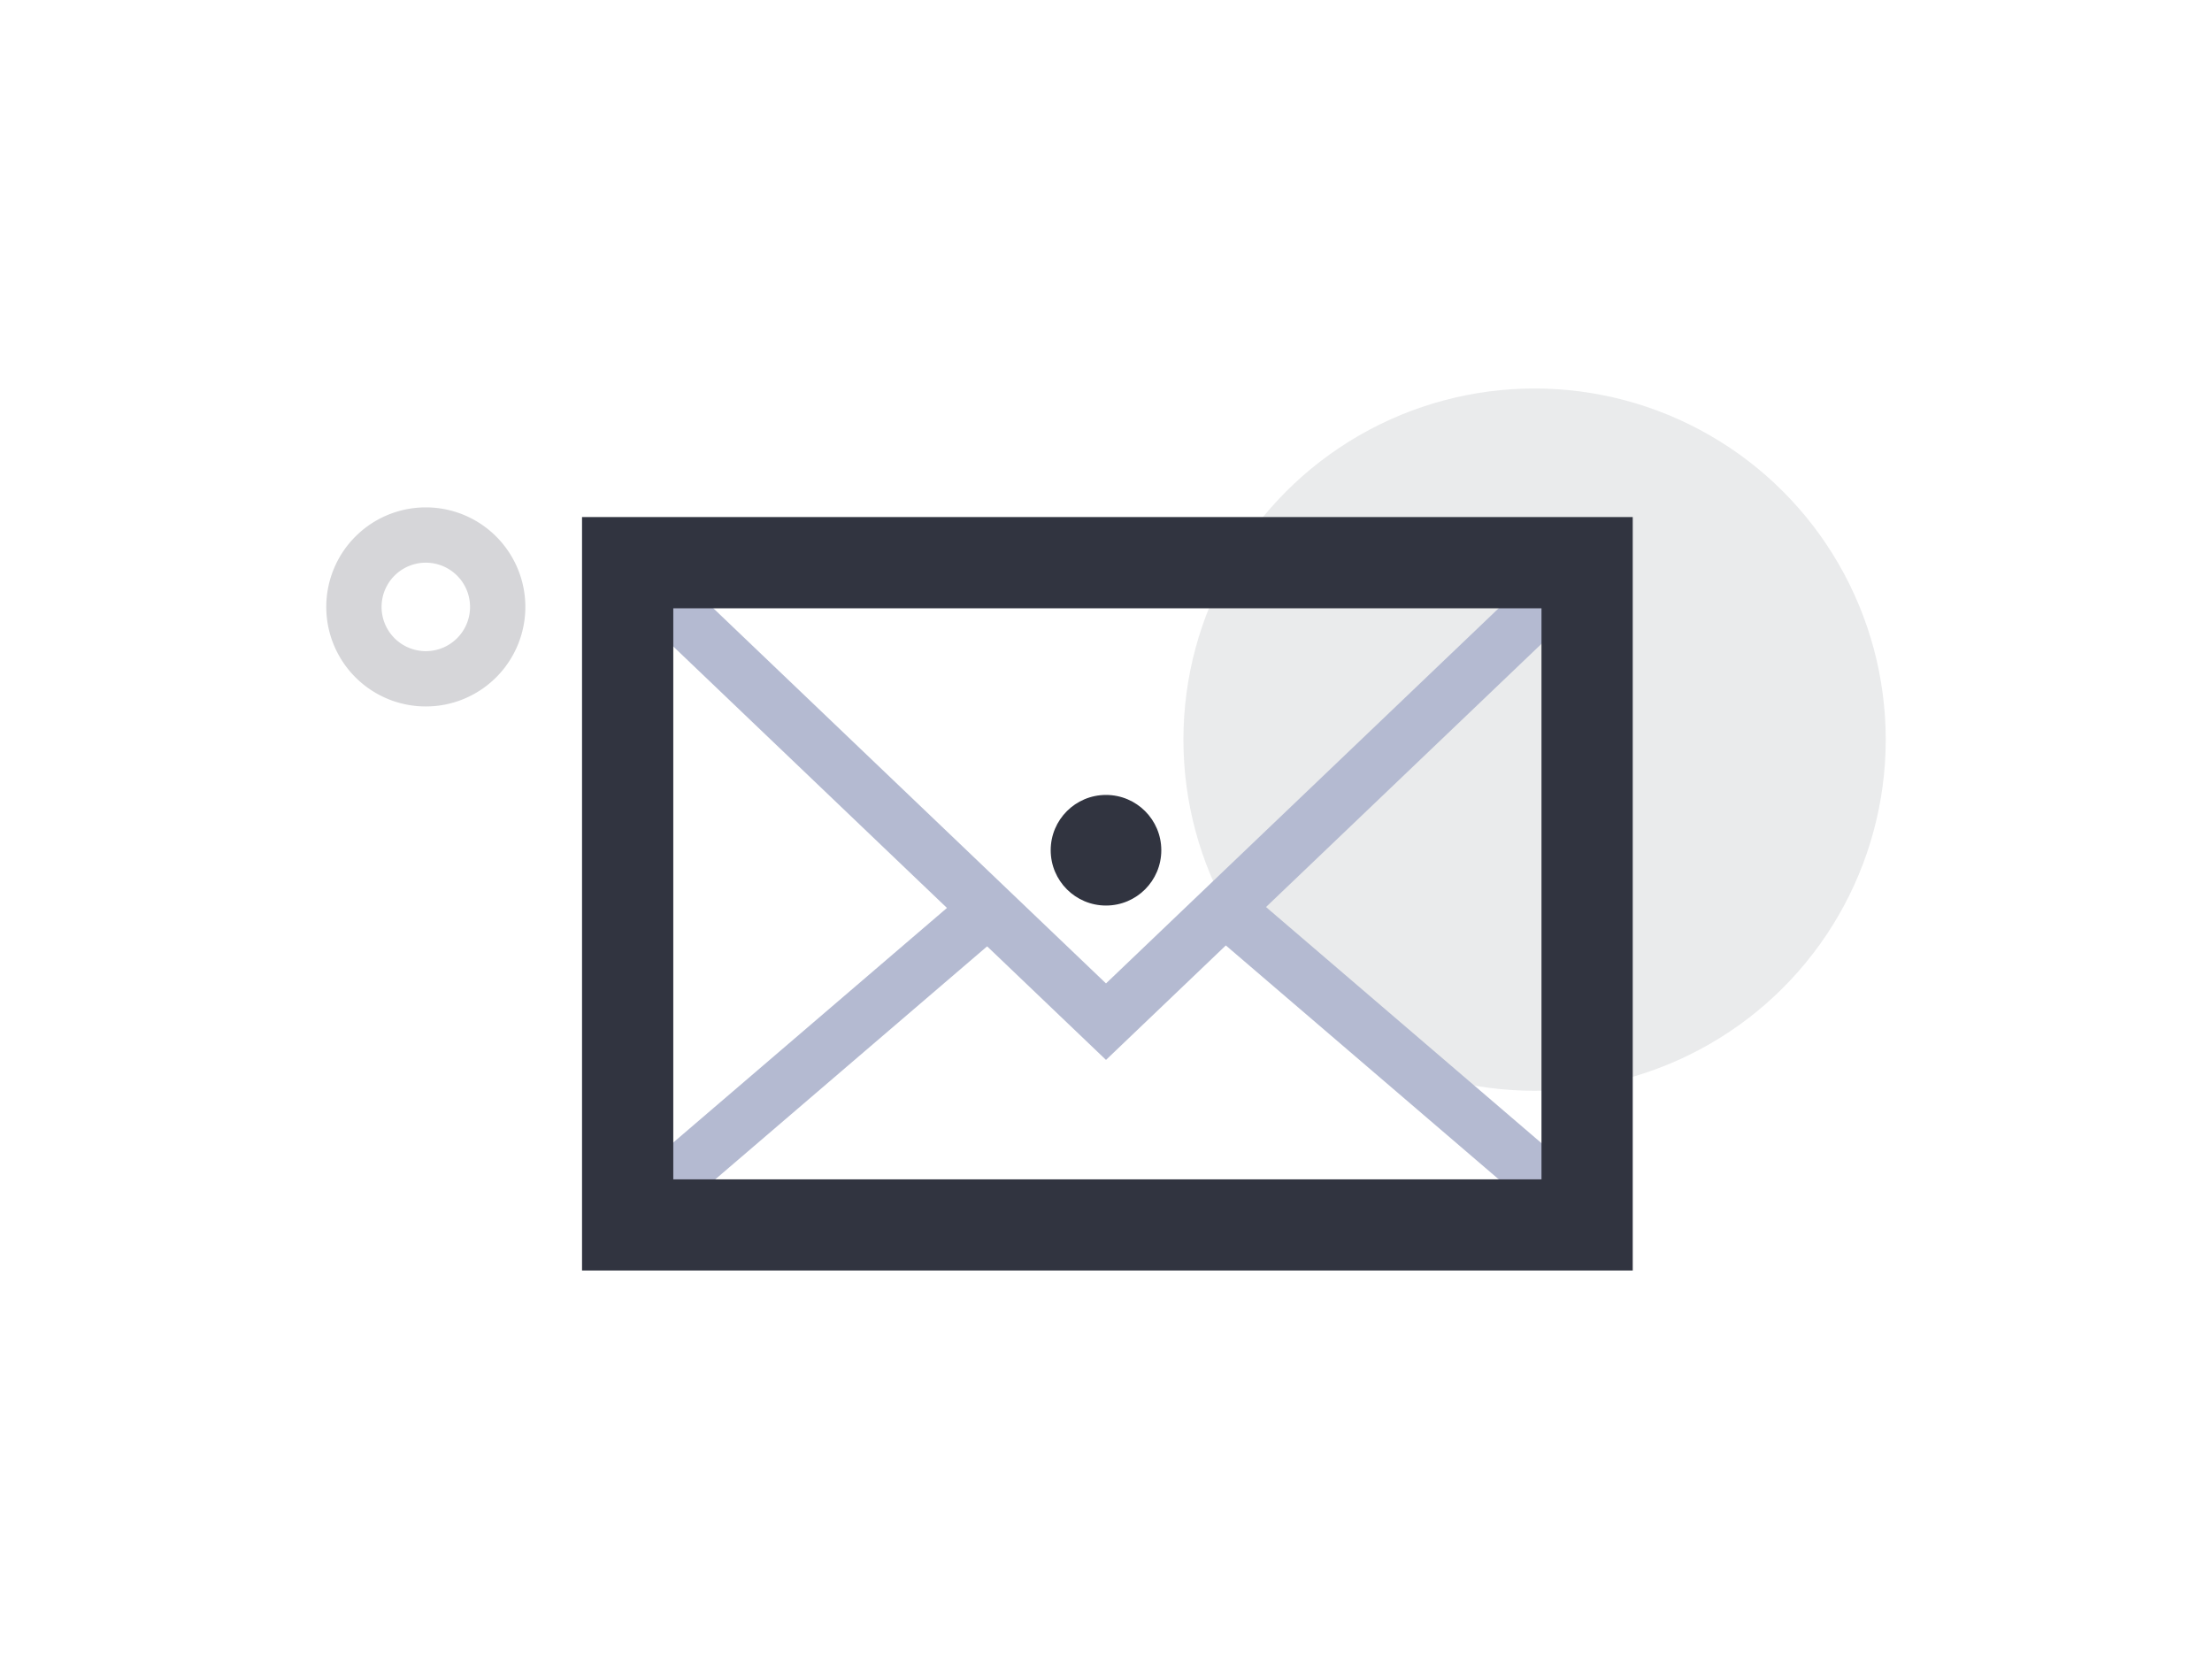 <?xml version="1.0" encoding="UTF-8"?>
<svg preserveAspectRatio="xMidYMid slice" width="768px" height="576px" xmlns="http://www.w3.org/2000/svg" id="Layer_1" data-name="Layer 1" viewBox="0 0 800 600">
  <defs>
    <style>.cls-1,.cls-3{fill:#313440;}.cls-1{opacity:0.1;}.cls-2{fill:#b4bad1;}.cls-4{opacity:0.2;}</style>
  </defs>
  <circle class="cls-1" cx="555" cy="267.5" r="127"></circle>
  <rect class="cls-2" x="223.7" y="365.58" width="158.14" height="20" transform="translate(-171.54 287.45) rotate(-40.6)"></rect>
  <rect class="cls-2" x="487.93" y="296.44" width="20" height="158.23" transform="translate(-111.26 509.21) rotate(-49.4)"></rect>
  <polygon class="cls-2" points="400 383.33 228.86 219.82 242.68 205.36 400 355.67 557.32 205.36 571.14 219.82 400 383.33"></polygon>
  <path class="cls-3" d="M210.5,187V459.5h380V187Zm347,239.53h-314V220h314Z"></path>
  <g class="cls-4">
    <path class="cls-3" d="M154,203.5a16,16,0,1,1-16,16,16,16,0,0,1,16-16m0-20a36,36,0,1,0,36,36,36,36,0,0,0-36-36Z"></path>
  </g>
  <circle class="cls-3" cx="400" cy="307.5" r="20"></circle>
</svg>
